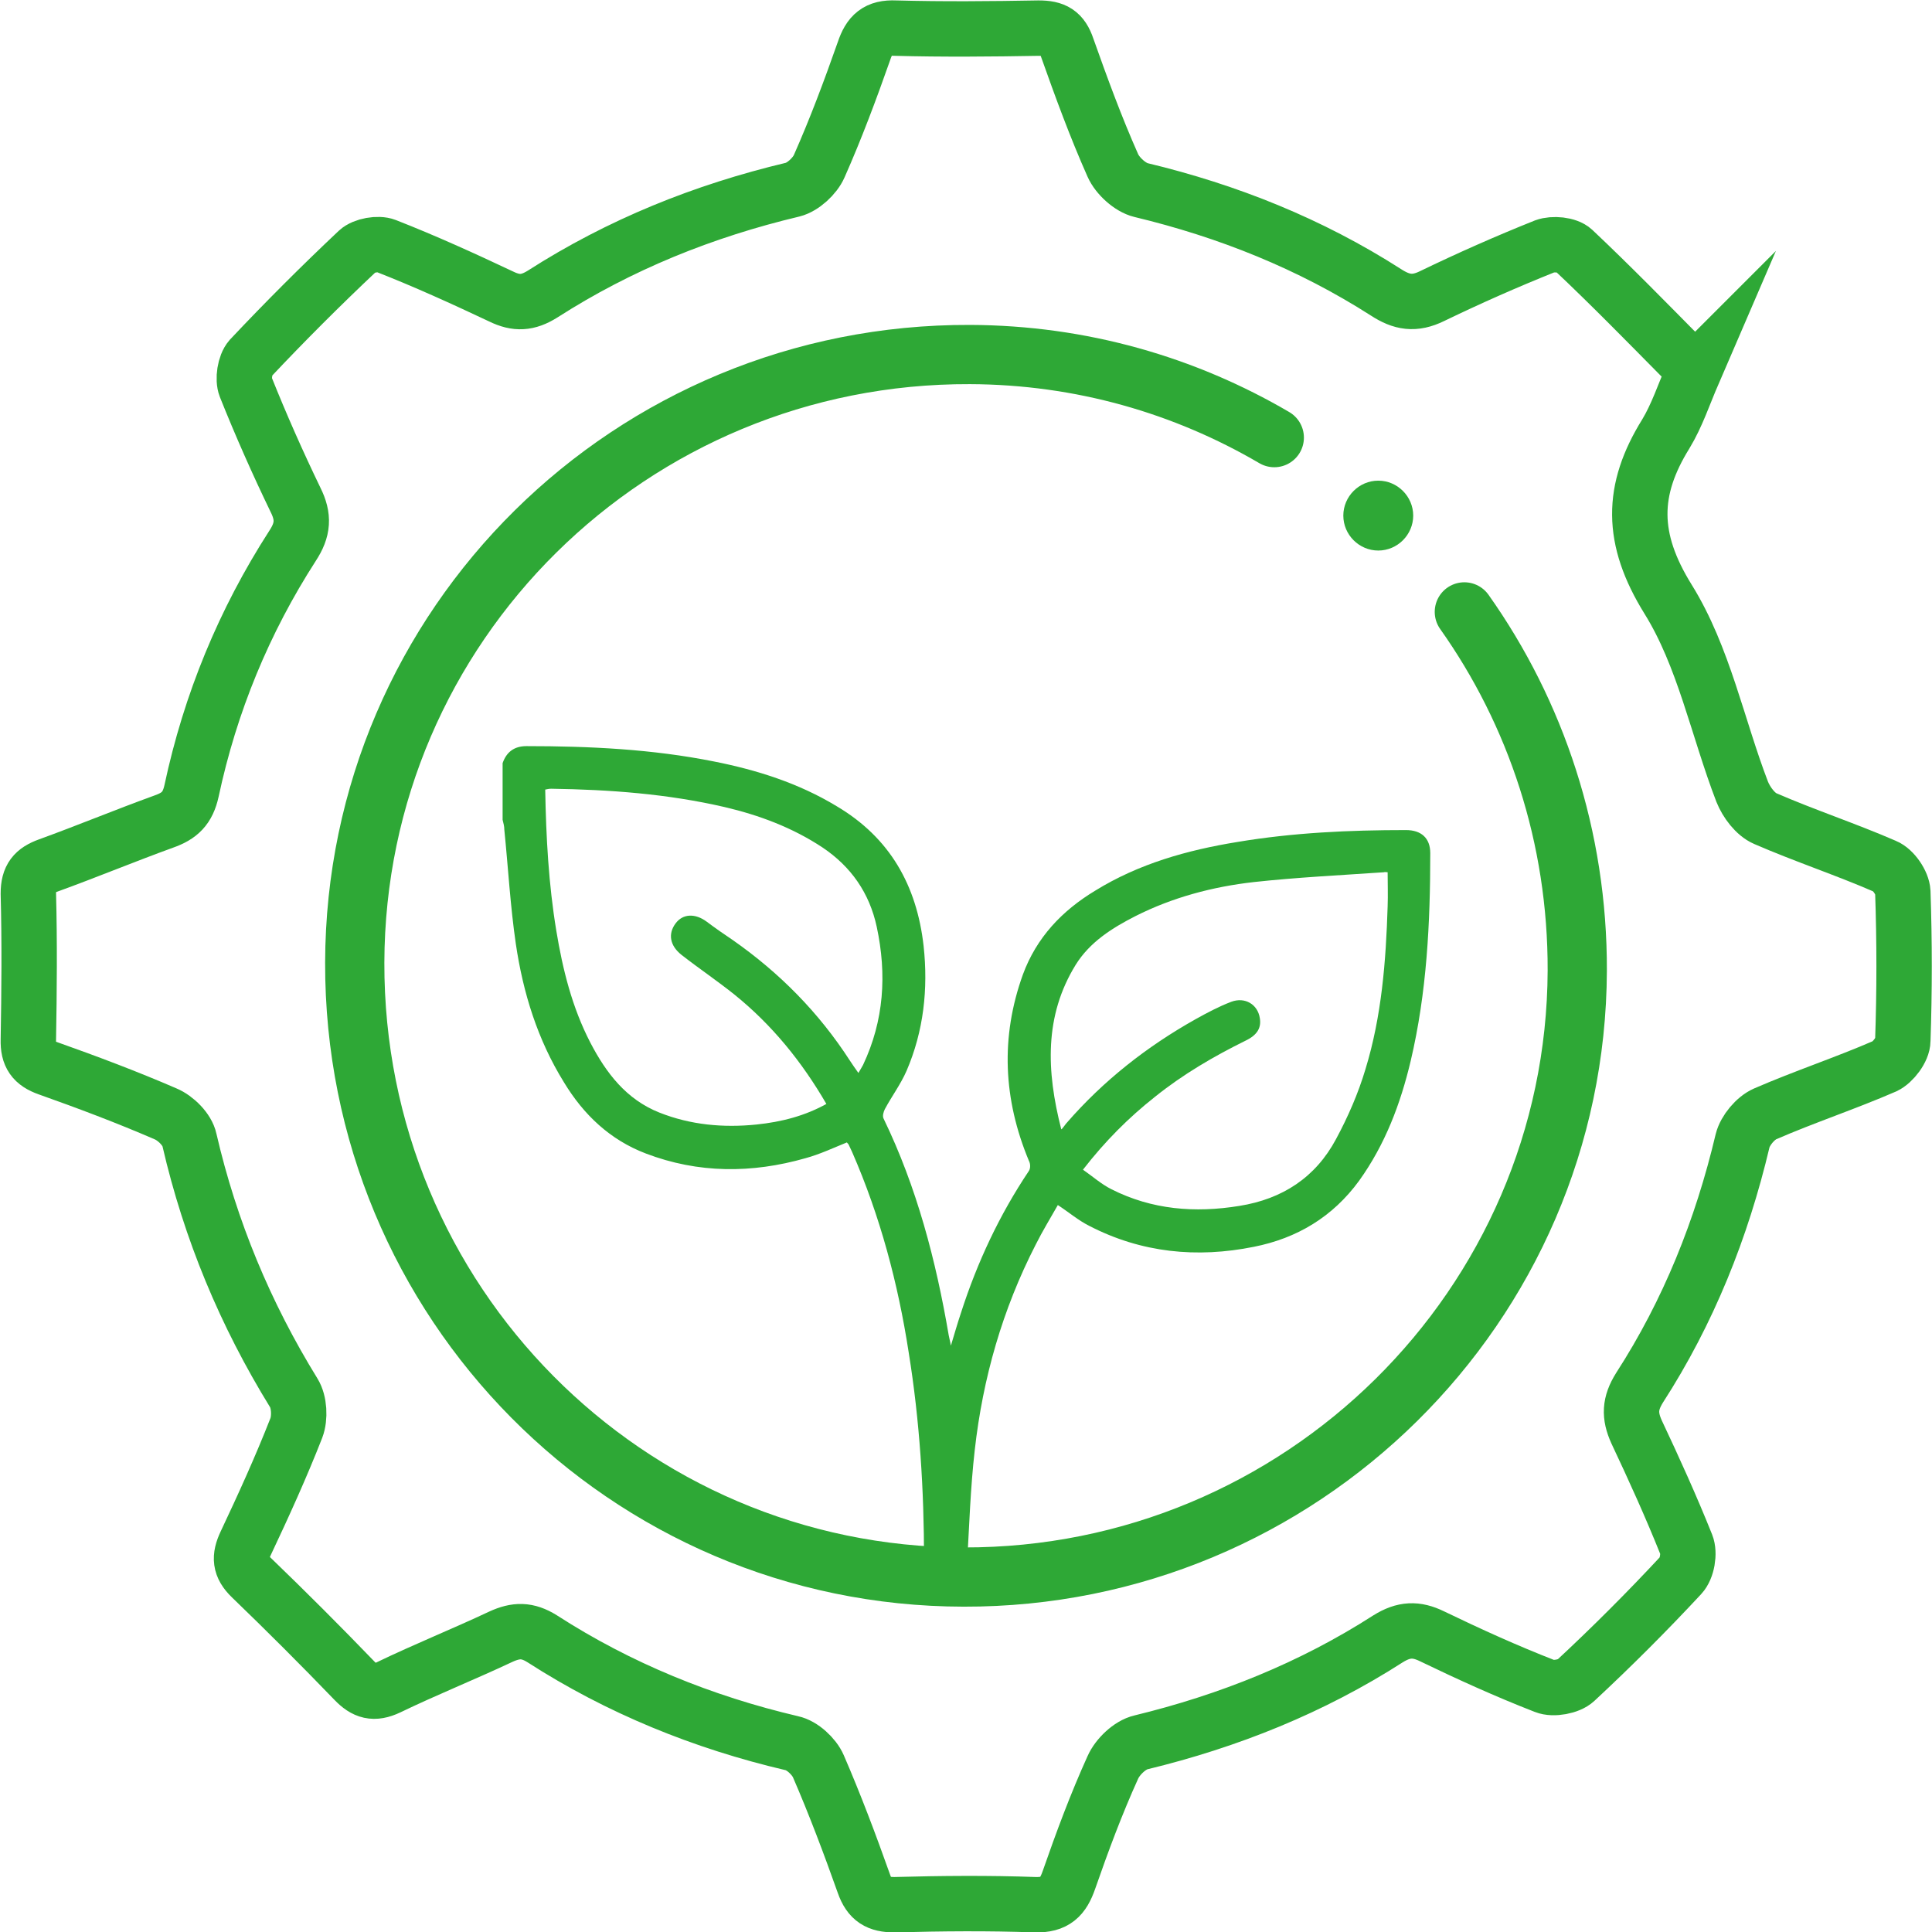 <?xml version="1.0" encoding="UTF-8"?>
<svg id="Modo_de_aislamiento6422dc6298bd4" xmlns="http://www.w3.org/2000/svg" viewBox="0 0 45.33 45.34" aria-hidden="true" width="45px" height="45px"><defs><linearGradient class="cerosgradient" data-cerosgradient="true" id="CerosGradient_ida56735e4a" gradientUnits="userSpaceOnUse" x1="50%" y1="100%" x2="50%" y2="0%"><stop offset="0%" stop-color="#d1d1d1"/><stop offset="100%" stop-color="#d1d1d1"/></linearGradient><linearGradient/><style>.cls-1-6422dc6298bd4{fill:#2ea836;}.cls-2-6422dc6298bd4{stroke-width:1.3px;}.cls-2-6422dc6298bd4,.cls-3-6422dc6298bd4{fill:none;stroke:#2ea836;stroke-miterlimit:10;}.cls-3-6422dc6298bd4{stroke-linecap:round;stroke-width:1.39px;}</style></defs><path class="cls-2-6422dc6298bd4" d="m39.73,8.75c-.22.51-.38,1-.64,1.43-.82,1.32-.83,2.46.05,3.88.84,1.35,1.16,3.01,1.74,4.52.1.25.31.53.54.63.92.4,1.89.72,2.81,1.12.2.08.41.39.42.6.04,1.16.04,2.33,0,3.49,0,.21-.23.51-.42.6-.92.4-1.89.72-2.81,1.12-.23.1-.47.39-.53.63-.49,2.07-1.27,4.02-2.42,5.8-.23.37-.24.65-.07,1.03.41.87.81,1.75,1.17,2.65.08.2.02.56-.13.72-.79.85-1.62,1.68-2.47,2.47-.15.14-.52.21-.72.13-.9-.35-1.78-.75-2.65-1.17-.37-.18-.66-.17-1.03.06-1.79,1.15-3.74,1.93-5.8,2.43-.26.06-.55.34-.66.59-.39.86-.72,1.75-1.03,2.64-.14.4-.32.59-.79.58-1.1-.04-2.2-.03-3.3,0-.39,0-.59-.12-.72-.49-.33-.93-.68-1.86-1.07-2.76-.1-.23-.38-.49-.62-.54-2.09-.49-4.06-1.29-5.86-2.45-.35-.22-.62-.21-.97-.05-.87.41-1.77.77-2.64,1.19-.34.16-.55.1-.8-.16-.79-.82-1.6-1.63-2.42-2.42-.27-.26-.28-.48-.13-.8.42-.89.83-1.79,1.19-2.71.09-.24.07-.61-.06-.82-1.14-1.85-1.96-3.82-2.45-5.94-.05-.24-.32-.51-.56-.61-.9-.39-1.83-.74-2.76-1.07-.34-.12-.47-.3-.46-.67.02-1.14.03-2.29,0-3.43,0-.38.14-.54.47-.66.91-.33,1.8-.7,2.71-1.03.37-.13.56-.31.65-.72.44-2.06,1.23-3.98,2.37-5.75.25-.38.27-.68.07-1.08-.42-.87-.81-1.75-1.17-2.65-.07-.18-.02-.52.11-.67.81-.86,1.65-1.7,2.52-2.52.14-.13.48-.19.66-.12.92.36,1.82.77,2.71,1.19.35.17.62.16.97-.06,1.81-1.16,3.77-1.95,5.87-2.45.24-.06.52-.32.62-.55.39-.88.73-1.79,1.05-2.7.13-.39.31-.56.74-.54,1.12.03,2.24.02,3.36,0,.37,0,.55.1.67.46.33.93.67,1.86,1.07,2.76.11.25.41.52.66.58,2.04.49,3.97,1.26,5.75,2.4.37.24.67.29,1.08.09.87-.42,1.75-.81,2.65-1.17.19-.07.53-.04.67.09.88.83,1.72,1.69,2.57,2.55.1.1.16.24.23.34Z"/><path class="cls-1-6422dc6298bd4" d="m19.39,25.91c-.58-1-1.28-1.86-2.16-2.57-.4-.32-.83-.61-1.24-.93-.28-.22-.32-.5-.14-.74.17-.23.46-.24.73-.04.2.15.4.29.61.43,1.1.77,2.02,1.7,2.75,2.83.06.09.12.18.2.29.05-.08.08-.14.11-.19.49-1.04.56-2.12.32-3.24-.17-.79-.6-1.41-1.27-1.86-.71-.47-1.49-.76-2.3-.95-1.34-.31-2.7-.41-4.07-.43-.05,0-.09.01-.14.02.02,1.12.08,2.22.26,3.31.15.91.37,1.8.8,2.63.37.71.84,1.33,1.62,1.64.73.29,1.5.36,2.28.28.58-.06,1.14-.2,1.67-.5m5.49.61c.07-.08.09-.12.12-.15.86-.99,1.88-1.79,3.02-2.43.27-.15.55-.3.84-.41.32-.12.62.06.67.38.04.23-.06.4-.33.53-.75.37-1.47.79-2.13,1.32-.62.49-1.17,1.04-1.69,1.71.23.16.43.34.67.46.95.48,1.96.56,3,.39,1.01-.16,1.79-.67,2.27-1.57.28-.52.52-1.07.69-1.64.38-1.24.48-2.53.52-3.82.01-.27,0-.53,0-.8-.03,0-.06-.01-.09,0-1.02.07-2.04.12-3.05.23-.97.11-1.91.36-2.78.8-.55.28-1.07.61-1.4,1.14-.74,1.2-.69,2.49-.34,3.86m-13.11-8.59c.09-.26.27-.4.56-.4,1.48,0,2.95.07,4.4.36,1.01.2,1.99.51,2.88,1.05,1.25.74,1.88,1.86,2.04,3.28.11,1.01,0,2-.4,2.93-.14.32-.35.6-.51.9-.03.06-.06.16-.03.22.78,1.61,1.23,3.33,1.53,5.09.01.06.03.12.05.24.09-.3.16-.54.24-.78.38-1.18.9-2.29,1.59-3.32.04-.06.04-.17,0-.24-.6-1.44-.67-2.9-.14-4.37.32-.87.92-1.5,1.7-1.97,1.02-.63,2.16-.95,3.33-1.14,1.31-.22,2.63-.28,3.96-.28.36,0,.57.19.57.54,0,1.64-.08,3.27-.46,4.88-.24,1.01-.6,1.96-1.21,2.81-.62.85-1.46,1.35-2.47,1.55-1.34.27-2.64.14-3.86-.49-.26-.13-.48-.32-.74-.49-.17.3-.36.61-.52.93-.78,1.52-1.24,3.13-1.43,4.82-.1.88-.13,1.78-.18,2.67-.02.37-.18.58-.47.6-.25.02-.46-.14-.51-.39-.02-.1-.03-.2-.03-.3,0-1.63-.1-3.26-.36-4.87-.25-1.62-.67-3.2-1.33-4.71-.03-.06-.05-.11-.08-.17-.01-.02-.03-.03-.04-.05-.32.13-.64.28-.97.37-1.26.36-2.52.36-3.75-.11-.84-.32-1.46-.91-1.92-1.67-.62-1-.96-2.1-1.13-3.25-.13-.89-.18-1.79-.27-2.68,0-.08-.02-.15-.04-.23v-1.32Z"/><path class="cls-3-6422dc6298bd4" d="m29.9,10.27c-2.1-1.23-4.53-1.94-7.14-1.95-7.96-.03-14.42,6.35-14.44,14.27-.02,7.96,6.37,14.41,14.29,14.42,7.91.02,14.37-6.36,14.4-14.23.01-3.14-.97-6.05-2.65-8.42"/><path class="cls-1-6422dc6298bd4" d="m33.16,12.1c0,.45-.37.82-.82.82s-.82-.37-.82-.82.37-.82.82-.82.82.37.82.82"/></svg>